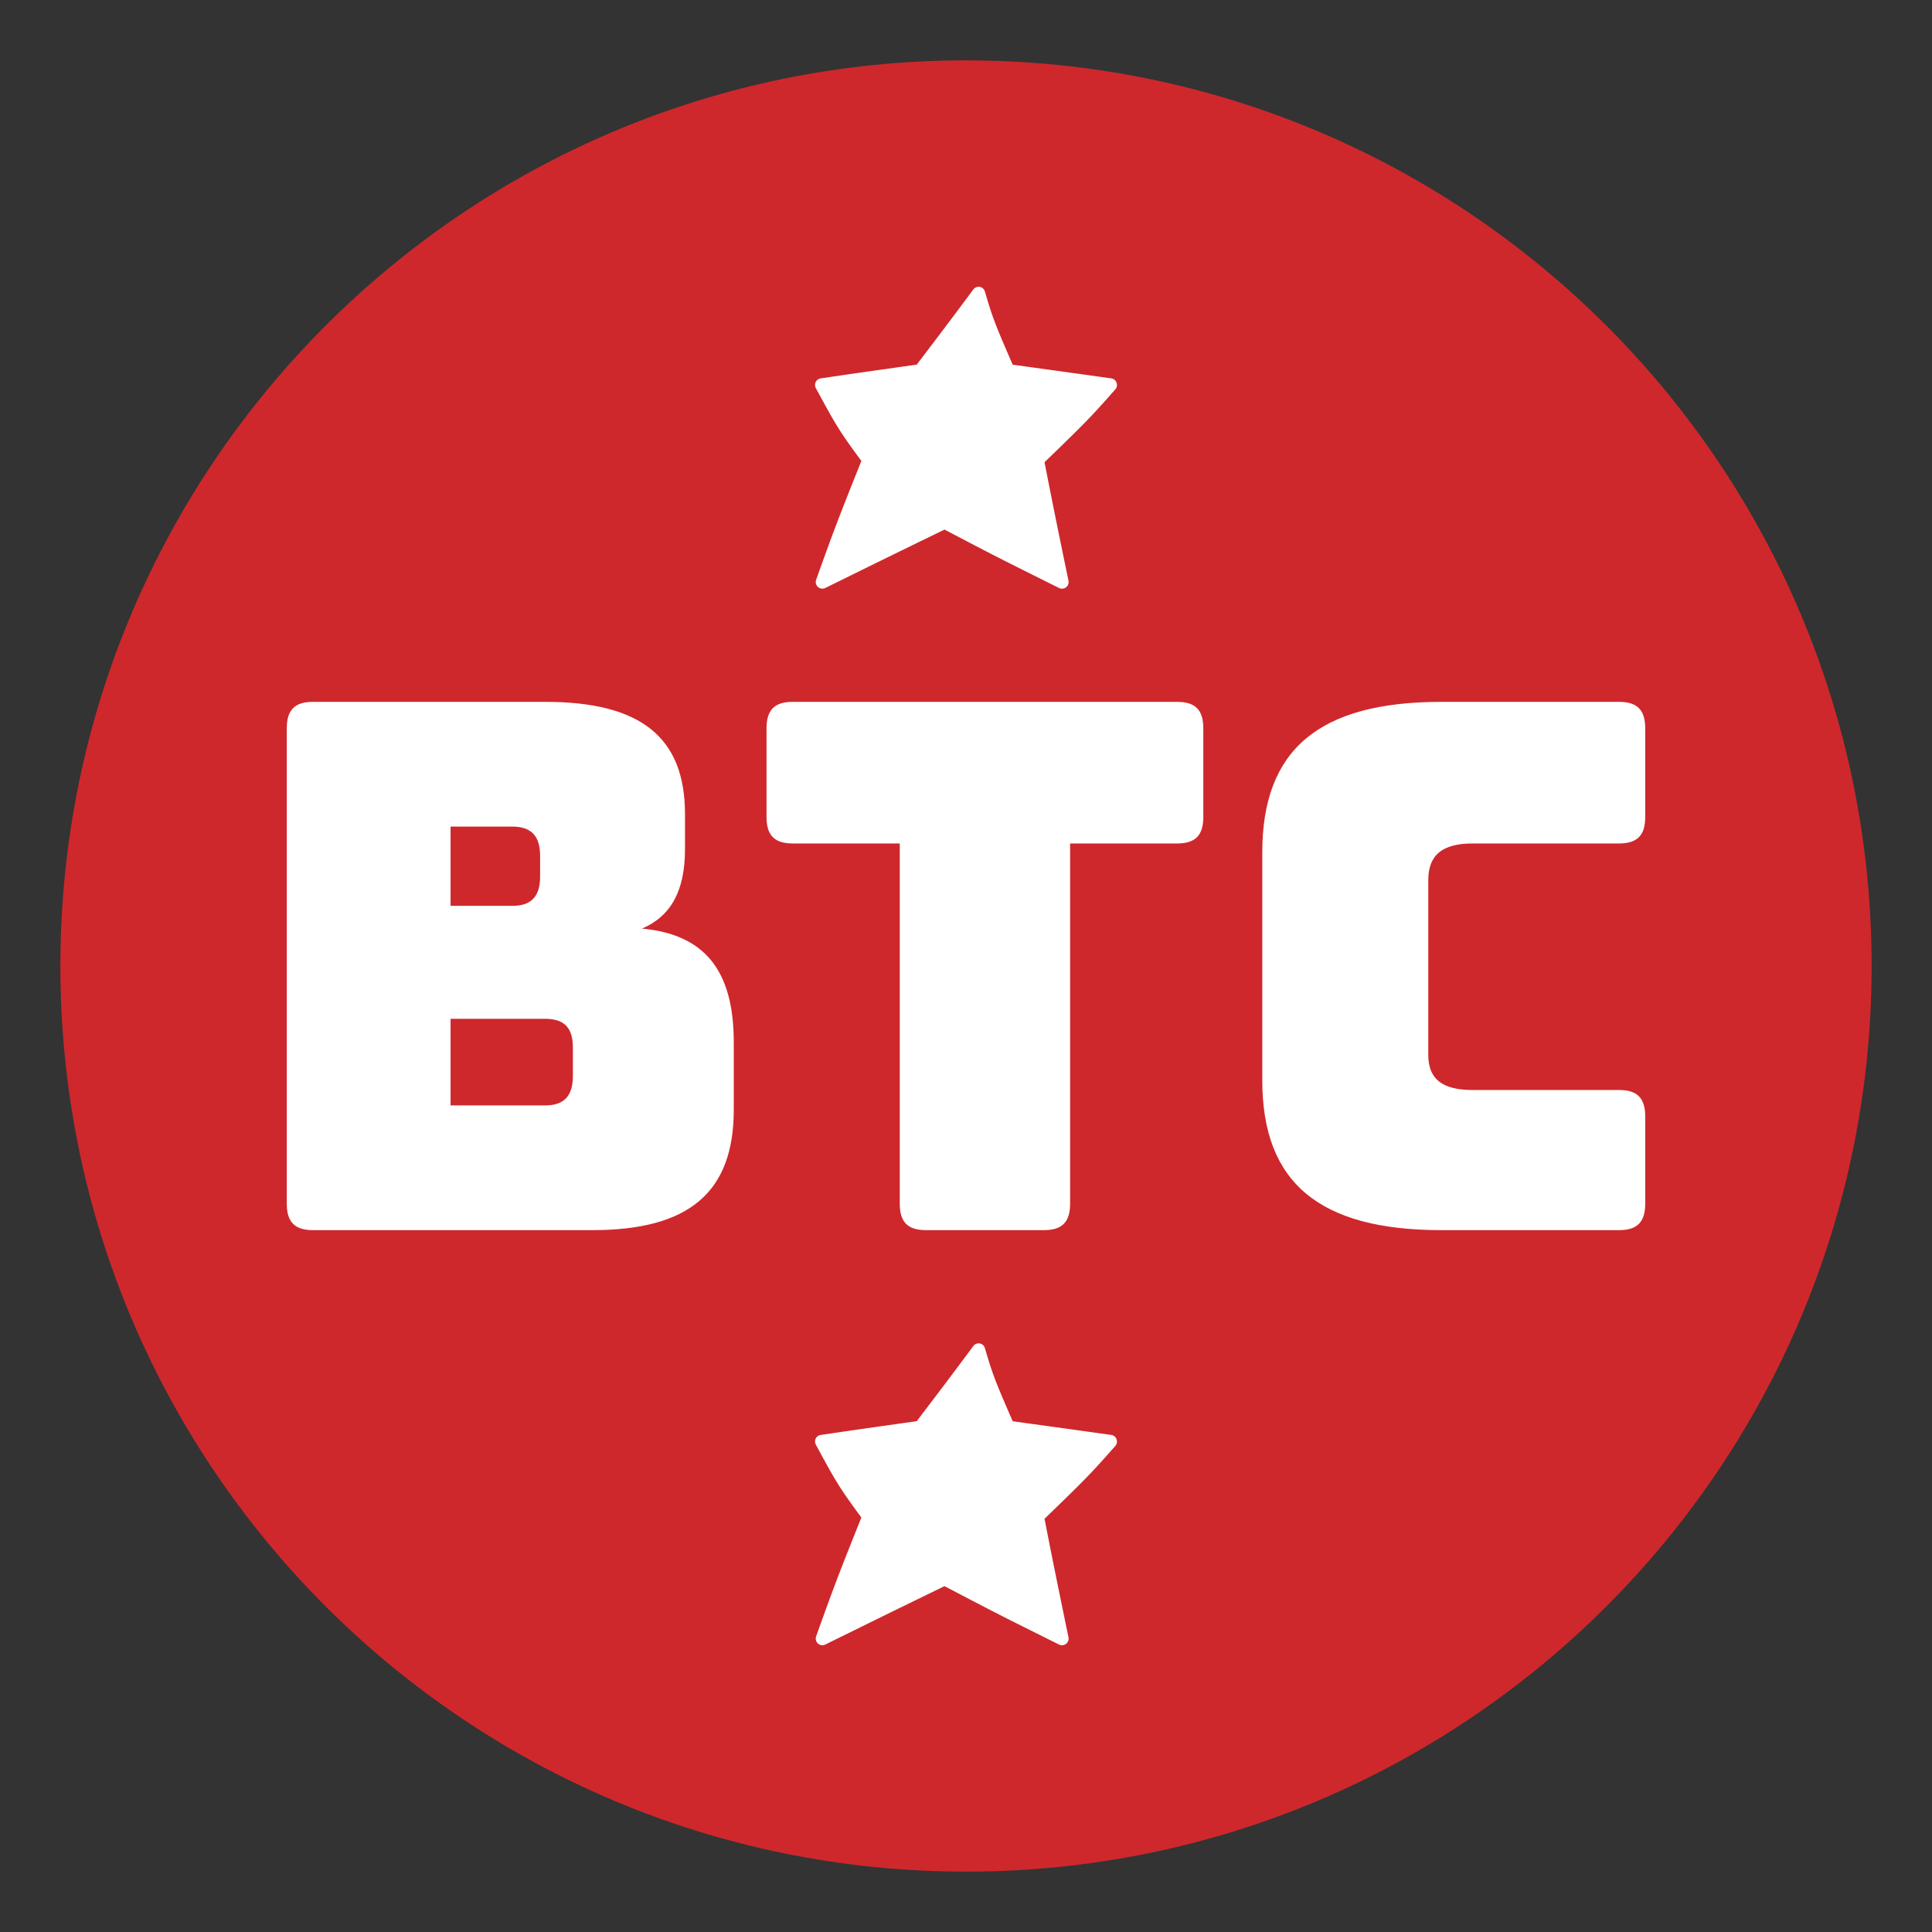 <?xml version="1.0" encoding="UTF-8"?>
<svg xmlns="http://www.w3.org/2000/svg" xmlns:xlink="http://www.w3.org/1999/xlink" width="512" height="512" viewBox="0 0 512 512">
  <rect x="0" y="0" width="512" height="512" fill="#333333" stroke="none"/>
  <defs>
    <clipPath id="b">
      <rect width="512" height="512"></rect>
    </clipPath>
  </defs>
  <g id="a" clip-path="url(#b)">
    <path d="M240,0C372.548,0,480,107.452,480,240S372.548,480,240,480,0,372.548,0,240,107.452,0,240,0Z" transform="translate(16 16)" fill="#ce282c"></path>
    <path d="M82.685,122.72c25.659,0,37.428-10.111,37.428-31.889V72.942c0-19.056-7.717-28.583-24.309-30.139,7.717-3.306,11.383-10.111,11.383-21V12.47c0-20.417-11.769-29.75-37.042-29.75H8.6c-4.823,0-6.945,2.139-6.945,7v126c0,4.861,2.122,7,6.945,7ZM45.064,15.776h16.4c5.016,0,7.331,2.528,7.331,7.778V29c0,5.25-2.315,7.778-7.331,7.778h-16.4Zm0,50.944h25.08c5.016,0,7.331,2.333,7.331,7.583v7.583c0,5.25-2.315,7.778-7.331,7.778H45.064Zm157.235,56c4.823,0,6.945-2.139,6.945-7V20.248H237.6c4.823,0,6.945-2.139,6.945-7V-10.28c0-4.861-2.122-7-6.945-7H135.74c-4.823,0-6.945,2.139-6.945,7V13.248c0,4.861,2.122,7,6.945,7H164.1V115.72c0,4.861,2.122,7,6.945,7Zm152.412,0c4.823,0,6.945-2.139,6.945-7V92.581c0-4.861-2.122-7-6.945-7H315.932c-8.1,0-11.768-2.917-11.768-9.333V29.97c0-6.611,3.666-9.722,11.768-9.722h38.778c4.823,0,6.945-2.139,6.945-7V-10.28c0-4.861-2.122-7-6.945-7H307.637c-32.412,0-47.46,12.639-47.46,39.861V83.053c0,27.028,15.048,39.667,47.46,39.667Z" transform="translate(74.344 203.28)" fill="#fff"></path>
    <path d="M-5440.317-3673.167c-16.107-8.018-16.4-8.166-30.38-15.491-15.125,7.37-15.4,7.5-31.617,15.491a1.707,1.707,0,0,1-.754.161,1.717,1.717,0,0,1-1.179-.455,1.757,1.757,0,0,1-.463-1.9c4.863-13.606,6.032-16.6,11.982-31.487-5.97-8.077-6.789-9.581-12.057-19.28a1.822,1.822,0,0,1-.042-1.636,1.749,1.749,0,0,1,1.321-.959c10.1-1.488,12.91-1.872,25.459-3.654,7.652-10.068,7.785-10.246,14.993-19.914a1.749,1.749,0,0,1,1.7-.679,1.752,1.752,0,0,1,1.364,1.238c2.091,7.177,2.858,9.005,7.37,19.384,16.932,2.328,17.091,2.358,26.12,3.625a1.713,1.713,0,0,1,1.391,1.136,1.735,1.735,0,0,1-.334,1.784c-6.6,7.516-8.357,9.242-18.746,19.294,2.121,10.849,2.974,15.08,6.339,31.383a1.757,1.757,0,0,1-.621,1.755,1.781,1.781,0,0,1-1.09.374A1.761,1.761,0,0,1-5440.317-3673.167Z" transform="translate(5721 3829)" fill="#fff"></path>
    <path d="M-5440.317-3673.167c-16.107-8.018-16.4-8.166-30.38-15.491-15.125,7.37-15.4,7.5-31.617,15.491a1.707,1.707,0,0,1-.754.161,1.717,1.717,0,0,1-1.179-.455,1.757,1.757,0,0,1-.463-1.9c4.863-13.606,6.032-16.6,11.982-31.487-5.97-8.077-6.789-9.581-12.057-19.28a1.822,1.822,0,0,1-.042-1.636,1.749,1.749,0,0,1,1.321-.959c10.1-1.488,12.91-1.872,25.459-3.654,7.652-10.068,7.785-10.246,14.993-19.914a1.749,1.749,0,0,1,1.7-.679,1.752,1.752,0,0,1,1.364,1.238c2.091,7.177,2.858,9.005,7.37,19.384,16.932,2.328,17.091,2.358,26.12,3.625a1.713,1.713,0,0,1,1.391,1.136,1.735,1.735,0,0,1-.334,1.784c-6.6,7.516-8.357,9.242-18.746,19.294,2.121,10.849,2.974,15.08,6.339,31.383a1.757,1.757,0,0,1-.621,1.755,1.781,1.781,0,0,1-1.09.374A1.761,1.761,0,0,1-5440.317-3673.167Z" transform="translate(5721 4109)" fill="#fff"></path>
  </g>
</svg>
